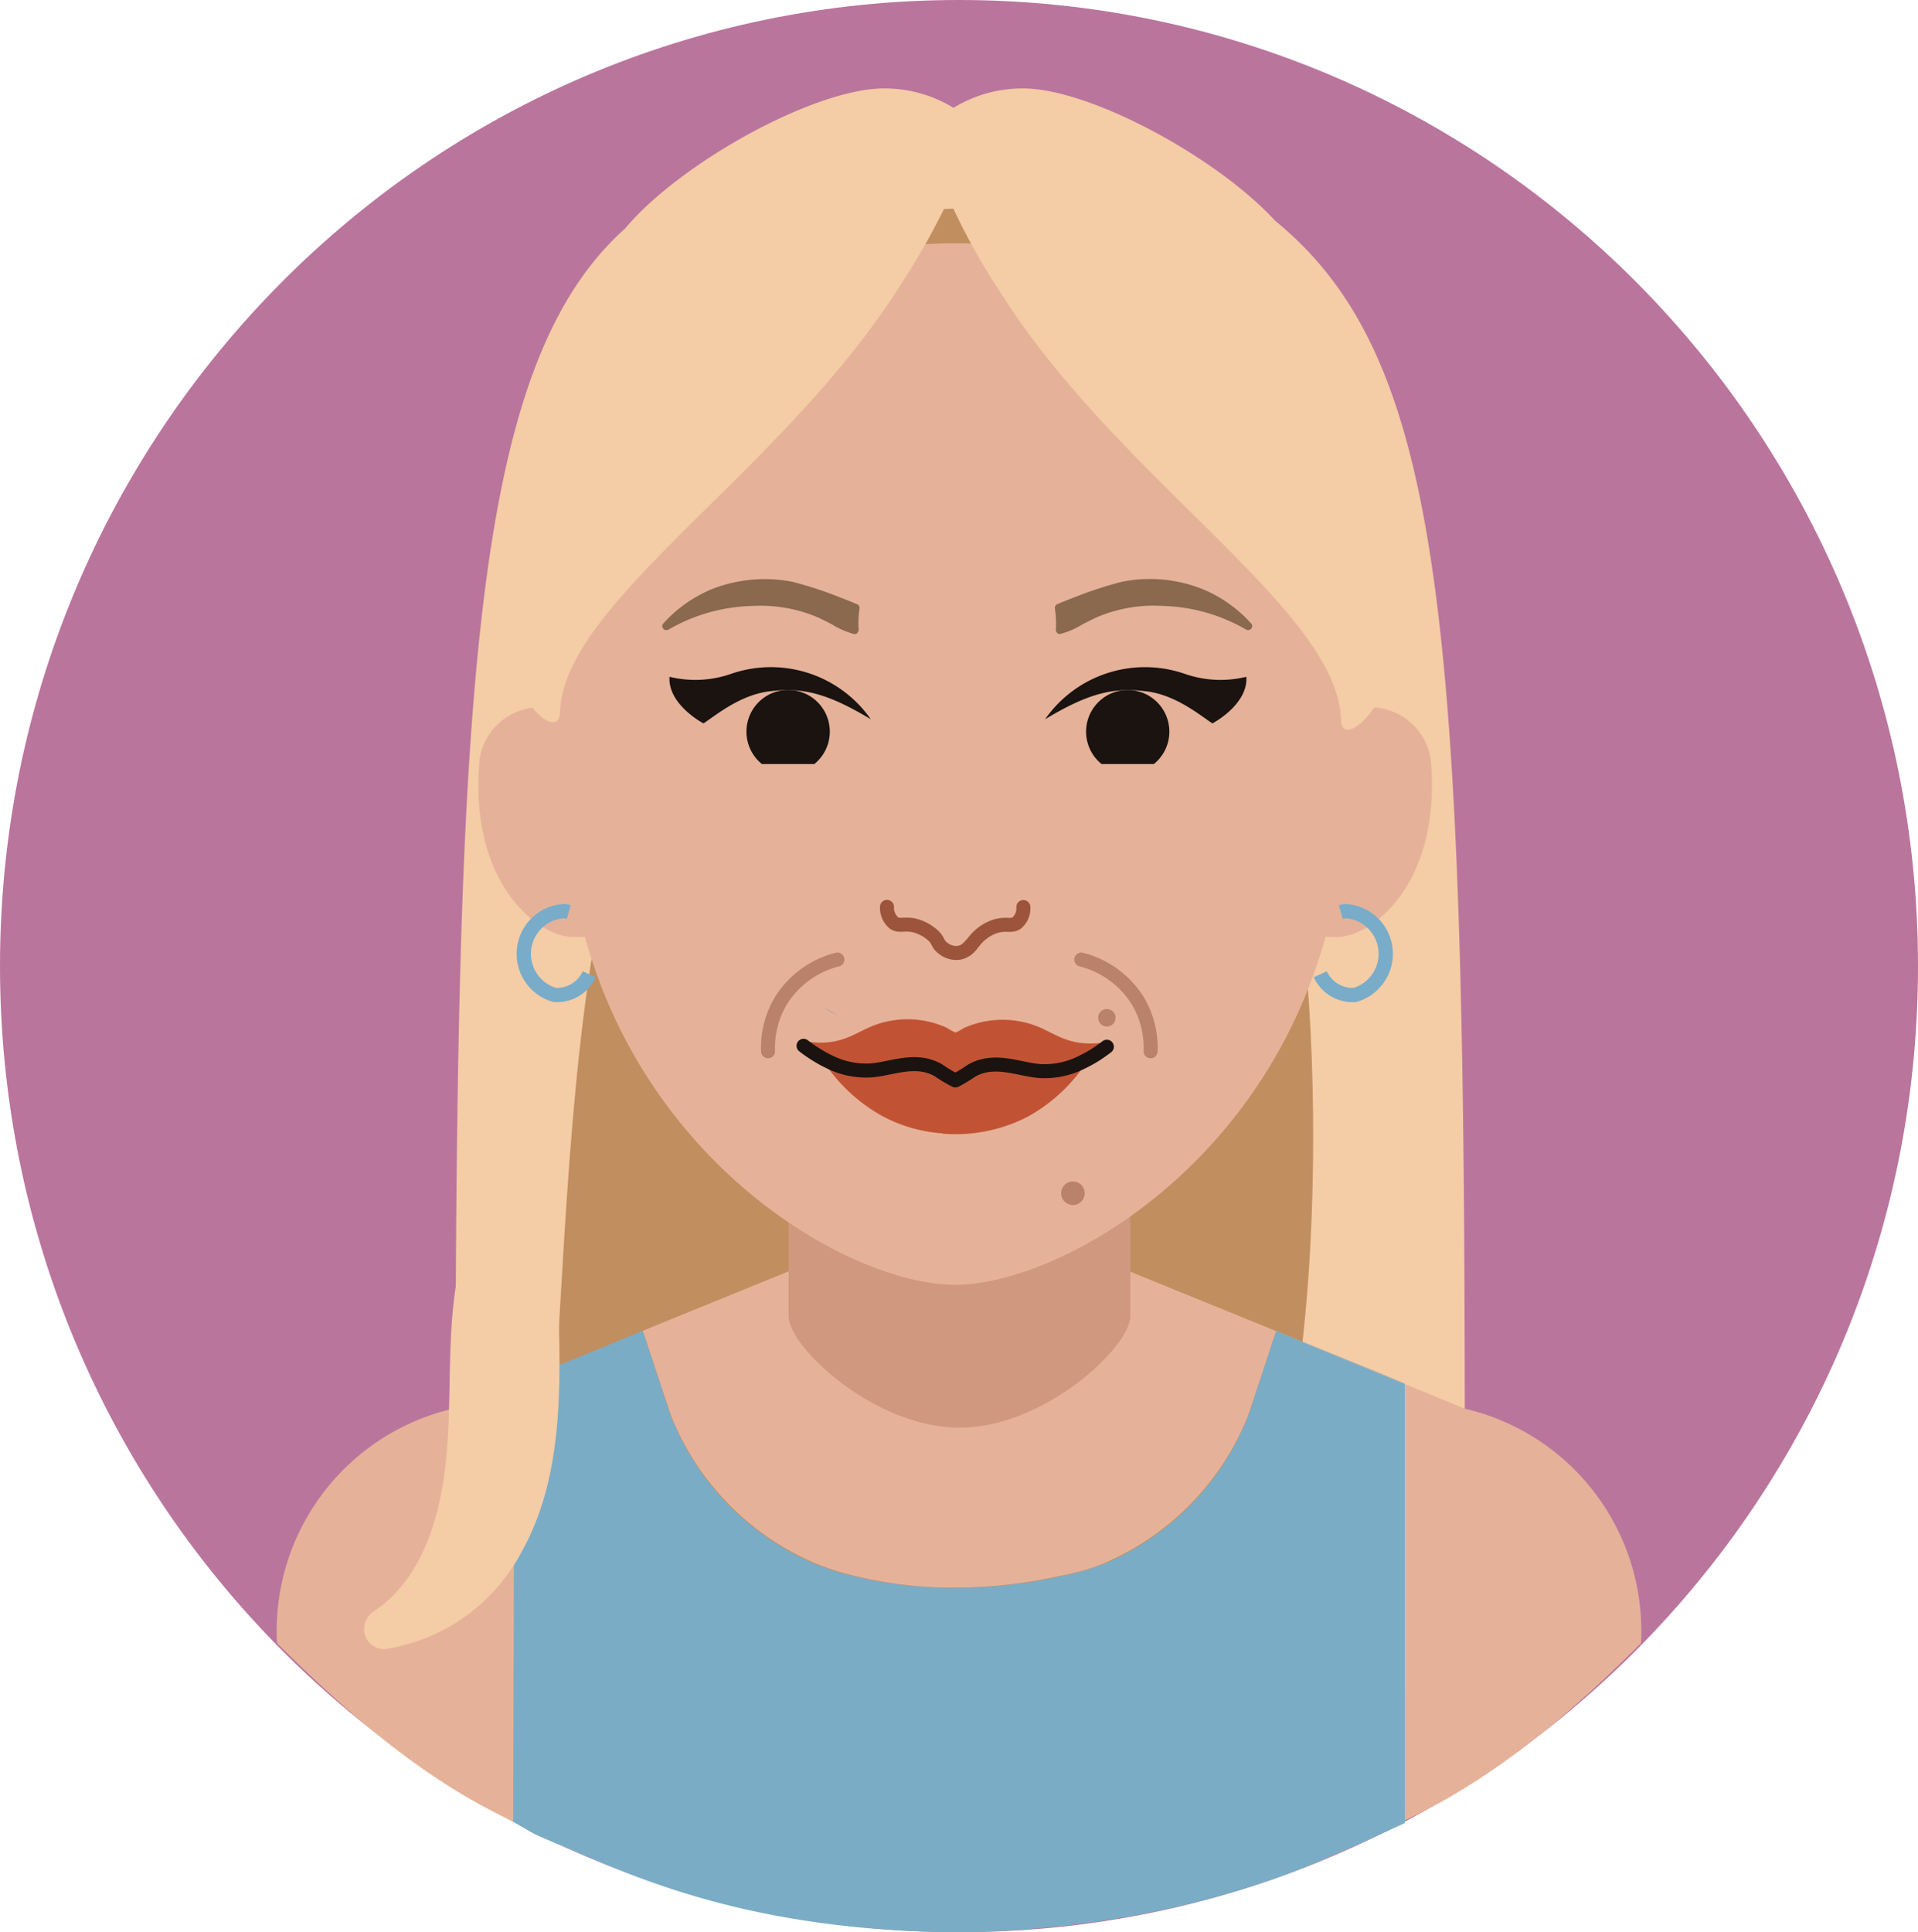 <?xml version="1.0" encoding="UTF-8"?> <svg xmlns="http://www.w3.org/2000/svg" xmlns:xlink="http://www.w3.org/1999/xlink" id="Group_3253" data-name="Group 3253" width="250.526" height="252.369" viewBox="0 0 250.526 252.369"><defs><clipPath id="clip-path"><rect id="Rectangle_871" data-name="Rectangle 871" width="250.526" height="252.369" fill="none"></rect></clipPath><clipPath id="clip-path-2"><rect id="Rectangle_872" data-name="Rectangle 872" width="26.302" height="12.638" transform="translate(87.442 87.15)" fill="none"></rect></clipPath><clipPath id="clip-path-3"><rect id="Rectangle_873" data-name="Rectangle 873" width="26.302" height="12.638" transform="translate(136.508 87.15)" fill="none"></rect></clipPath><clipPath id="clip-path-5"><rect id="Rectangle_875" data-name="Rectangle 875" width="178.245" height="237.16" transform="translate(36.141 11.55)" fill="none"></rect></clipPath></defs><g id="Group_3254" data-name="Group 3254"><g id="Group_3253-2" data-name="Group 3253" clip-path="url(#clip-path)"><path id="Path_4603" data-name="Path 4603" d="M125.263,0c69.181,0,125.263,56.491,125.263,126.177S194.444,252.354,125.263,252.354,0,195.863,0,126.177,56.082,0,125.263,0" fill="#ba759d"></path><path id="Path_4604" data-name="Path 4604" d="M191.318,187.3c0,56.323-23.089,33.708-66,33.708s-65.844,32.6-65.844-23.724C59.474,92.408,61.1,48.26,81.619,29.875l.011-.009C88.783,21.3,106.379,11.55,115.469,11.55a17.248,17.248,0,0,1,9.076,2.534,17.244,17.244,0,0,1,9.081-2.534c8.722,0,25.274,8.96,32.916,17.266,21.914,17.95,24.783,51.751,24.783,158.486" fill="#f4cca5"></path><path id="Path_4605" data-name="Path 4605" d="M135.278,26.755l-25.844,1.172L81.318,106.194C75,128.5,74.1,156.233,72.6,179.919l26.051,48.429,51.136-17.418,16.354-15.855c7.231-20.567,7.068-72.6.183-93.29Z" fill="#c18e5f"></path><path id="Path_4606" data-name="Path 4606" d="M59.206,183.981l7.977-3.292v57.27c-12.188-5.577-22.725-15.084-31-23.37-.031-.523-.042-1.044-.042-1.578a29.807,29.807,0,0,1,23.065-29.037" fill="#e5b299"></path><path id="Path_4607" data-name="Path 4607" d="M147.466,166.025l-6.073-2.469-15.668-6.378v-.388l-.053.022-.066.033-.345.139-.344-.139-.055-.033-.064-.022v.382l-15.593,6.346-6.018,2.454-19.241,7.836c.194.548.313.876.366,1.044l.075.214c3.026,9.171,3.253,9.8,3.253,9.8a35.045,35.045,0,0,0,19.241,19.469c.991.393,2.035.746,3.123,1.066a55.069,55.069,0,0,0,14.8,1.964h.925v-.027a62.4,62.4,0,0,0,12.664-1.509,29.543,29.543,0,0,0,5.4-1.5c.388-.159.775-.32,1.152-.49a35.066,35.066,0,0,0,18.089-18.981s.227-.629,3.253-9.8l.075-.214c.055-.159.152-.47.344-.991Z" fill="#e5b299"></path><path id="Path_4608" data-name="Path 4608" d="M214.386,213.018c0,.534-.011,1.055-.042,1.578-8.229,8.255-18.725,17.584-30.849,23.151V180.761l7.826,3.22a29.807,29.807,0,0,1,23.065,29.037" fill="#e5b299"></path><path id="Path_4609" data-name="Path 4609" d="M147.646,154.774v17.144c0,3.955-11.168,14.541-22.33,14.541S103,175.875,103,171.918V154.774c0-3.955,9.991-7.166,22.318-7.166s22.33,3.209,22.33,7.166" fill="#d0987e"></path><path id="Path_4610" data-name="Path 4610" d="M166.708,173.861c-.183.523-.287.832-.342.991l-.075.214c-3,9.171-3.22,9.8-3.22,9.8a34.931,34.931,0,0,1-17.921,18.981c-.366.17-.757.331-1.141.49a29.058,29.058,0,0,1-5.353,1.5,61.626,61.626,0,0,1-13.349,1.536h-.117a54.676,54.676,0,0,1-15.452-1.973c-1.077-.32-2.112-.672-3.092-1.067a34.887,34.887,0,0,1-19.057-19.471s-.223-.629-3.22-9.8l-.075-.214c-.053-.17-.17-.49-.366-1.044L82.5,174.4c-2.233.951-4.482,1.865-6.74,2.78-.064.031-.139.053-.2.085l-8.383,3.446-.148,57.237a.352.352,0,0,0,.128.053c3.564,2.031.7.731,10.934,5.074s24.542,9.143,47.11,9.3h.118c25.7-.446,42.07-7.115,48.476-9.91s5.8-2.571,9.326-4.191a2.894,2.894,0,0,0,.366-.17V180.761Z" fill="#7bacc6"></path><path id="Path_4611" data-name="Path 4611" d="M67.183,235.6a.314.314,0,0,0,.128.053c-.042-.011-.086-.011-.128-.022Z" fill="#aaa9a9"></path><path id="Path_4612" data-name="Path 4612" d="M67.183,180.7c2.794-1.183,5.588-2.313,8.383-3.445Z" fill="#aaa9a9"></path><path id="Path_4613" data-name="Path 4613" d="M82.518,174.4c.479-.183.949-.4,1.428-.6v.011Z" fill="#aaa9a9"></path><path id="Path_4614" data-name="Path 4614" d="M145.157,203.847c-.366.17-.757.331-1.141.49a29.054,29.054,0,0,1-5.353,1.5,43.175,43.175,0,0,0,6.494-1.993" fill="#aaa9a9"></path><path id="Path_4615" data-name="Path 4615" d="M183.493,180.7v.064l-16.785-6.9c.011-.022.011-.043.022-.065,5.588,2.378,11.175,4.532,16.763,6.9" fill="#aaa9a9"></path><path id="Path_4616" data-name="Path 4616" d="M183.12,235.7a2.894,2.894,0,0,0,.366-.17v.106Z" fill="#aaa9a9"></path><path id="Path_4617" data-name="Path 4617" d="M66.731,159.673a133.06,133.06,0,0,1,.715,26.227c-.638,7.12-2.763,14.365-8.046,19.442a16.556,16.556,0,0,1-9.193,4.71l1.344,4.969c6.448-4.29,9.906-11.521,11.285-18.96,1.673-9.024.432-18.286,1.947-27.311H59.645c1.856,11.247,2.926,23.674-2.388,34.2a2.668,2.668,0,0,0,4.6,2.692c3.711-5.263,6.679-11.208,6.792-17.773.11-6.277-2.416-12.733-.592-18.923.971-3.291-4.173-4.707-5.141-1.417-1.86,6.316.17,12.576.388,18.943.214,6.2-2.56,11.537-6.049,16.48l4.6,2.692c6.035-11.923,5.037-25.517,2.926-38.3a2.684,2.684,0,0,0-5.14,0c-1.463,8.655-.388,17.486-1.746,26.13-1,6.38-3.424,13.219-9.036,16.954a2.741,2.741,0,0,0-1.225,3.009,2.664,2.664,0,0,0,2.571,1.957,24.354,24.354,0,0,0,18.031-12.9c4.346-7.863,4.917-17.163,4.836-25.967a168.746,168.746,0,0,0-1.014-16.847,2.743,2.743,0,0,0-2.667-2.666,2.683,2.683,0,0,0-2.666,2.666" fill="#f4cca5"></path><path id="Path_4618" data-name="Path 4618" d="M174.637,122.379c-.523,0-1.024,0-1.5-.035-8.478,30.628-35.215,45.461-48.383,45.461s-39.892-14.833-48.364-45.461c-.479.026-.98.035-1.5.035-4.639,0-13.7-7.077-12.252-23.171A7.968,7.968,0,0,1,71.024,92.4a9.006,9.006,0,0,1,1.088.06,177.953,177.953,0,0,1,.365-18.273C74.109,50.8,95.884,31.773,124.751,31.773S175.4,50.791,177.036,74.187A177.951,177.951,0,0,1,177.4,92.46a8.984,8.984,0,0,1,1.088-.06,7.968,7.968,0,0,1,8.392,6.808c1.45,16.092-7.615,23.171-12.252,23.171" fill="#e5b299"></path><path id="Path_4619" data-name="Path 4619" d="M115.856,118.444a2.577,2.577,0,0,0,.914,2.1c.759.517,1.4-.031,2.9.389a5.757,5.757,0,0,1,2.145,1.189c.79.689.591,1.126,1.326,1.689a2.742,2.742,0,0,0,2.141.628,2.556,2.556,0,0,0,1.521-.975" fill="none" stroke="#9c543d" stroke-linecap="round" stroke-linejoin="round" stroke-width="1.829"></path><path id="Path_4620" data-name="Path 4620" d="M133.667,118.462a2.515,2.515,0,0,1-.848,2.074c-.732.528-1.376,0-2.826.455a5.651,5.651,0,0,0-2.07,1.218c-.755.695-.953,1.21-1.658,1.781" fill="none" stroke="#9c543d" stroke-linecap="round" stroke-linejoin="round" stroke-width="1.829"></path><path id="Path_4621" data-name="Path 4621" d="M143.039,137.129c-.437.715-.96,1.463-1.556,2.249a21.872,21.872,0,0,1-7.251,6.474,20.535,20.535,0,0,1-11.155,2.207l.064-.031a19.526,19.526,0,0,1-7.89-2.26,21.946,21.946,0,0,1-7.242-6.494c-.587-.79-1.1-1.556-1.536-2.282a16.583,16.583,0,0,0,1.9,1.055c.011.011.031.011.042.022a10.757,10.757,0,0,0,5.3,1.077c2.761-.214,5.875-1.728,8.85-.022a18.252,18.252,0,0,0,2.218,1.333,20.191,20.191,0,0,0,2.133-1.291c2.975-1.684,6.1-.159,8.872.064a10.757,10.757,0,0,0,5.472-1.13,17.565,17.565,0,0,0,1.77-.971" fill="#c15334"></path><path id="Path_4622" data-name="Path 4622" d="M109.454,132.614a16.583,16.583,0,0,1-1.9-1.055Z" fill="#5985a3"></path><path id="Path_4623" data-name="Path 4623" d="M144.575,136.05c-.534.406-1.044.768-1.536,1.077a17.565,17.565,0,0,1-1.77.971,10.757,10.757,0,0,1-5.472,1.13c-2.772-.223-5.9-1.748-8.872-.064a20.28,20.28,0,0,1-2.132,1.291,18.265,18.265,0,0,1-2.219-1.333c-2.975-1.706-6.089-.183-8.85.022a10.753,10.753,0,0,1-5.3-1.077c-.011-.011-.031-.011-.042-.022a16.511,16.511,0,0,1-1.9-1.055,15.9,15.9,0,0,1-1.525-1.066,6.955,6.955,0,0,0,1.013.17,9.14,9.14,0,0,0,1.963.053c2.911-.214,4.339-1.6,6.643-2.377a12.411,12.411,0,0,1,9.129.479,6.237,6.237,0,0,0,1.119.607,6.782,6.782,0,0,0,1.013-.565,12.433,12.433,0,0,1,9.129-.437c2.3.79,3.721,2.176,6.643,2.4a9.971,9.971,0,0,0,1.962-.031,9.6,9.6,0,0,0,1.013-.17" fill="#c15334"></path><path id="Path_4624" data-name="Path 4624" d="M144.575,136.707c-.534.406-1.044.768-1.536,1.077a17.562,17.562,0,0,1-1.77.971,10.757,10.757,0,0,1-5.472,1.13c-2.772-.223-5.9-1.748-8.872-.064a20.28,20.28,0,0,1-2.132,1.291,18.3,18.3,0,0,1-2.219-1.327c-2.975-1.707-6.089-.183-8.85.022a10.754,10.754,0,0,1-5.3-1.078c-.011-.01-.031-.01-.042-.021a16.516,16.516,0,0,1-1.9-1.056,15.9,15.9,0,0,1-1.525-1.066" fill="none" stroke="#1a1310" stroke-linecap="round" stroke-linejoin="round" stroke-width="1.829"></path><path id="Path_4625" data-name="Path 4625" d="M141.234,125.325a12.253,12.253,0,0,1,7.305,5.259,11.94,11.94,0,0,1,1.754,6.721" fill="none" stroke="#ba816b" stroke-linecap="round" stroke-linejoin="round" stroke-width="1.829"></path><path id="Path_4626" data-name="Path 4626" d="M109.379,125.325a12.253,12.253,0,0,0-7.305,5.259,11.94,11.94,0,0,0-1.754,6.721" fill="none" stroke="#ba816b" stroke-linecap="round" stroke-linejoin="round" stroke-width="1.829"></path><path id="Path_4627" data-name="Path 4627" d="M173.439,43.326c-8.255-13.265-37.6-27.331-45.42-26.472a8.363,8.363,0,0,0-3.305.953,6.151,6.151,0,0,0-4.434-1.929c-7.816-.86-37.166,13.2-45.429,26.47-22.533,36.194-1.882,57.568-1.706,50.714.365-14.414,29.181-31.477,44.533-55.924a93.753,93.753,0,0,0,6.265-11.17,83.4,83.4,0,0,0,6.678,12.139c15.35,24.449,44.166,41.51,44.535,55.924.183,6.85,20.825-14.52-1.71-50.712" fill="#f4cca5"></path><path id="Path_4628" data-name="Path 4628" d="M74.291,119.12a3.923,3.923,0,0,0-.646-.126,5.594,5.594,0,0,0-1.19,10.955,4.651,4.651,0,0,0,4.513-2.7" fill="none" stroke="#78acc9" stroke-miterlimit="10" stroke-width="1.863"></path><path id="Path_4629" data-name="Path 4629" d="M175.13,119.12a3.923,3.923,0,0,1,.646-.126,5.594,5.594,0,0,1,1.19,10.955,4.651,4.651,0,0,1-4.513-2.7" fill="none" stroke="#78acc9" stroke-miterlimit="10" stroke-width="1.863"></path></g></g><g id="Group_3256" data-name="Group 3256"><g id="Group_3255" data-name="Group 3255" clip-path="url(#clip-path-2)"><path id="Path_4630" data-name="Path 4630" d="M108.388,95.562a5.445,5.445,0,1,1,0-.011l0,.011" fill="#1a1310"></path><path id="Path_4631" data-name="Path 4631" d="M113.744,93.941c-5.128-3.078-8.564-4.231-12.914-3.683-4.023.348-7.391,3.217-8.944,4.224,0,0-4.676-2.449-4.434-6.091a14.177,14.177,0,0,0,7.927-.343,15.907,15.907,0,0,1,18.365,5.893" fill="#1a1310"></path></g></g><g id="Group_3258" data-name="Group 3258"><g id="Group_3257" data-name="Group 3257" clip-path="url(#clip-path-3)"><path id="Path_4632" data-name="Path 4632" d="M141.863,95.562a5.438,5.438,0,1,0,0-.011l0,.011" fill="#1a1310"></path><path id="Path_4633" data-name="Path 4633" d="M136.507,93.941c5.12-3.078,8.569-4.231,12.912-3.683,4.023.348,7.392,3.217,8.944,4.224,0,0,4.676-2.449,4.435-6.091a14.18,14.18,0,0,1-7.928-.343,15.91,15.91,0,0,0-18.363,5.893" fill="#1a1310"></path></g></g><g id="Group_3260" data-name="Group 3260"><g id="Group_3259" data-name="Group 3259" clip-path="url(#clip-path)"><path id="Path_4634" data-name="Path 4634" d="M163.42,81.43a17.424,17.424,0,0,0-6.583-4.584,18.629,18.629,0,0,0-10.263-.871,51.356,51.356,0,0,0-6.338,2.077c-.894.341-1.627.642-2.126.853a.523.523,0,0,0-.324.528,14.492,14.492,0,0,1,.146,2.624.589.589,0,0,0,.055.476.5.5,0,0,0,.457.276,10.643,10.643,0,0,0,3-1.293c.675-.34,1.351-.68,1.856-.914a19.006,19.006,0,0,1,8.6-1.463,22.819,22.819,0,0,1,10.847,3.081.549.549,0,0,0,.691-.115.512.512,0,0,0-.009-.679" fill="#8a694e"></path><path id="Path_4635" data-name="Path 4635" d="M111.943,78.91c-.5-.208-1.234-.512-2.134-.854a50.26,50.26,0,0,0-6.331-2.076,18.957,18.957,0,0,0-10.262.871,17.634,17.634,0,0,0-6.583,4.584.511.511,0,0,0,0,.679.548.548,0,0,0,.691.115,22.819,22.819,0,0,1,10.847-3.081,19.089,19.089,0,0,1,8.6,1.463c.505.23,1.18.57,1.856.914a10.712,10.712,0,0,0,2.988,1.3.492.492,0,0,0,.45-.272.626.626,0,0,0,.075-.459,13.169,13.169,0,0,1,.137-2.654.523.523,0,0,0-.324-.528" fill="#8a694e"></path></g></g><g id="Group_3262" data-name="Group 3262"><g id="Group_3261" data-name="Group 3261" clip-path="url(#clip-path-5)"><path id="Path_4636" data-name="Path 4636" d="M141.682,155.843a1.538,1.538,0,1,1-1.538-1.538,1.539,1.539,0,0,1,1.538,1.538" fill="#ba816b"></path><path id="Path_4637" data-name="Path 4637" d="M145.716,132.923a1.14,1.14,0,1,1-1.139-1.139,1.139,1.139,0,0,1,1.139,1.139" fill="#ba816b"></path></g></g></svg> 